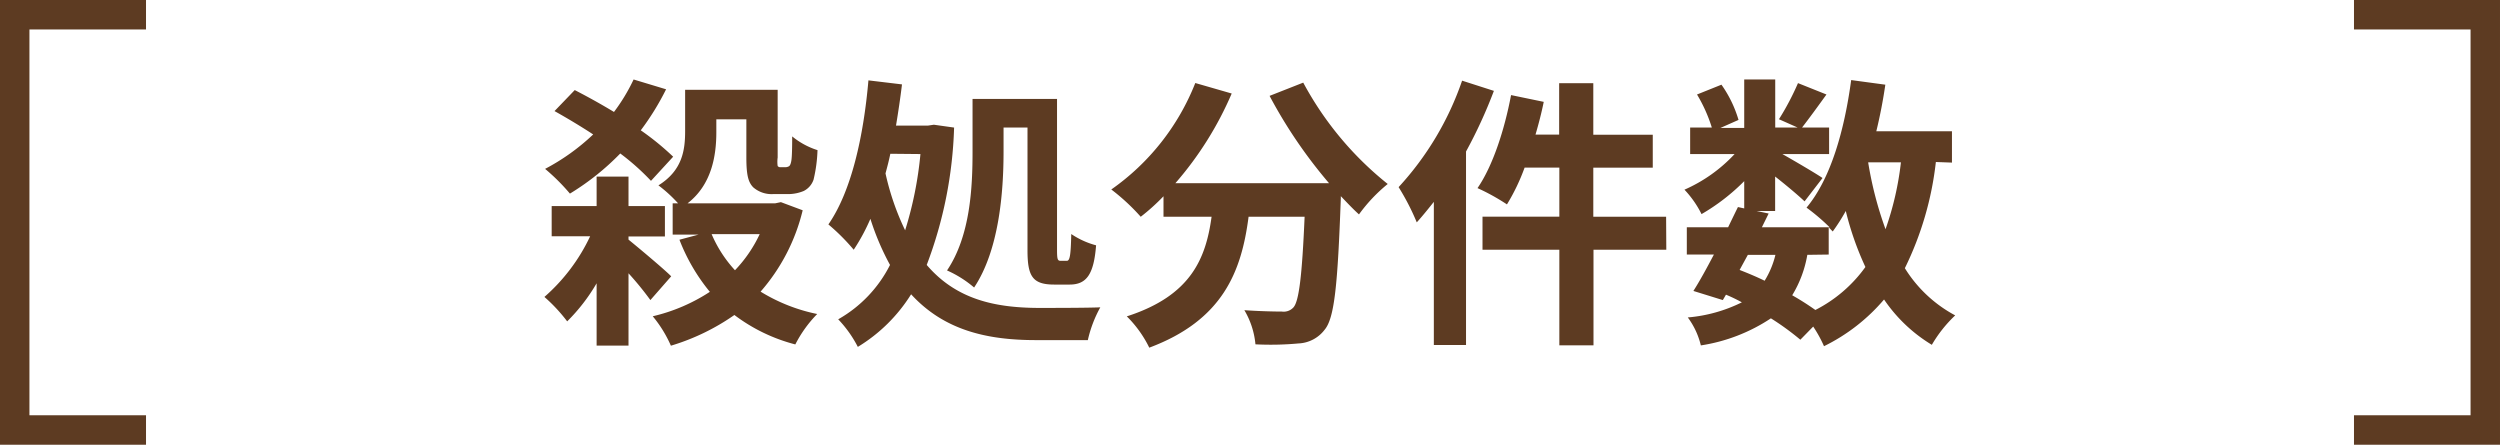 <svg xmlns="http://www.w3.org/2000/svg" viewBox="0 0 254.77 45.32"><defs><style>.cls-1{isolation:isolate}.cls-2{fill:#5d3b22}.cls-3{fill:none;stroke:#5d3b22;stroke-miterlimit:10;stroke-width:3px}</style></defs><g id="レイヤー_2" data-name="レイヤー 2"><g id="枠線"><g class="cls-1"><path class="cls-2" d="M66.28 30.58a31.65 31.65 0 0 0-2.23-2.73v7.37H60.8v-6.35a18.64 18.64 0 0 1-3 3.88 16.62 16.62 0 0 0-2.32-2.49 18.88 18.88 0 0 0 4.66-6.18h-3.92V21h4.58v-3h3.25v3h3.71v3.1h-3.71v.32c1 .81 3.71 3.08 4.35 3.74zm.06-12.15a24.2 24.2 0 0 0-3.13-2.79 25.88 25.88 0 0 1-5.13 4.09 20.78 20.78 0 0 0-2.53-2.52 21.9 21.9 0 0 0 4.9-3.51c-1.33-.87-2.69-1.68-3.94-2.38l2.06-2.14c1.25.64 2.61 1.39 4 2.23a18.85 18.85 0 0 0 2-3.31l3.31 1a26.69 26.69 0 0 1-2.58 4.18 27.25 27.25 0 0 1 3.3 2.69zm15.46 3a19.5 19.5 0 0 1-4.29 8.29A17.76 17.76 0 0 0 83.28 32a12.52 12.52 0 0 0-2.23 3.1 17.58 17.58 0 0 1-6.21-3 22.6 22.6 0 0 1-6.47 3.13 12.62 12.62 0 0 0-1.85-3 18.14 18.14 0 0 0 5.82-2.49 19.22 19.22 0 0 1-3.1-5.31l1.94-.52h-2.63v-3.19h.55a14.09 14.09 0 0 0-2-1.83c2.46-1.53 2.72-3.62 2.72-5.54v-4.2h9.43v6.9a3.22 3.22 0 0 0 0 .87.34.34 0 0 0 .29.12h.47a.74.74 0 0 0 .38-.09c.11-.06.2-.23.26-.61s.08-1.3.08-2.44a7.71 7.71 0 0 0 2.58 1.4 14.81 14.81 0 0 1-.4 3 2 2 0 0 1-1 1.16 4.14 4.14 0 0 1-1.59.32h-1.57a2.84 2.84 0 0 1-2-.7c-.46-.49-.69-1.13-.69-3v-3.92H73v1.31c0 2.44-.49 5.36-2.93 7.25H79l.58-.12zm-9.28 2.43a12.85 12.85 0 0 0 2.38 3.68 13.73 13.73 0 0 0 2.52-3.68zM97.23 13a42.85 42.85 0 0 1-2.79 14c3 3.51 6.93 4.35 11.31 4.38 1.19 0 5 0 6.38-.06a12.52 12.52 0 0 0-1.27 3.34h-5.28c-5 0-9.37-1-12.73-4.67a16.46 16.46 0 0 1-5.43 5.36 12 12 0 0 0-2-2.81A13.19 13.19 0 0 0 90.7 27a26.45 26.45 0 0 1-2-4.7 19.75 19.75 0 0 1-1.7 3.15 20.94 20.94 0 0 0-2.58-2.58C86.76 19.5 88 13.93 88.5 8.19l3.42.41c-.17 1.42-.38 2.81-.61 4.2h3.25l.61-.09zm-6.5 2.67c-.14.7-.32 1.37-.49 2a26.49 26.49 0 0 0 2 5.8 37.69 37.69 0 0 0 1.56-7.77zm11.54-.23c0 4.06-.43 10-3 13.86a11.29 11.29 0 0 0-2.76-1.74c2.4-3.56 2.6-8.56 2.6-12.12v-5.36h8.61v15.37c0 1 .06 1.13.38 1.13h.61c.32 0 .41-.55.46-2.73A8.37 8.37 0 0 0 111.7 25c-.23 3-1 4-2.7 4h-1.57c-2.23 0-2.72-.87-2.72-3.51V13h-2.44zM132.81 8.42a33.43 33.43 0 0 0 8.61 10.33 16.27 16.27 0 0 0-2.93 3.1c-.61-.55-1.21-1.19-1.85-1.86v.21c-.32 8.8-.64 12.18-1.64 13.39a3.53 3.53 0 0 1-2.68 1.41 30.82 30.82 0 0 1-4.38.09 8.29 8.29 0 0 0-1.13-3.48c1.59.11 3.1.14 3.82.14a1.35 1.35 0 0 0 1.17-.41c.57-.6.89-3.19 1.15-9.25h-5.71c-.72 5.57-2.61 10.53-10.12 13.34a11.66 11.66 0 0 0-2.29-3.19c6.55-2.11 8.06-5.91 8.64-10.15h-4.9V20a21.15 21.15 0 0 1-2.32 2.09 21.12 21.12 0 0 0-3-2.78 24 24 0 0 0 8.56-10.85l3.71 1.07a34.72 34.72 0 0 1-5.74 9.14h15.66a49.26 49.26 0 0 1-6.06-8.9zM152.24 9.26a48.88 48.88 0 0 1-2.84 6.18v19.72h-3.28V20.57c-.58.73-1.16 1.45-1.74 2.09a24.5 24.5 0 0 0-1.85-3.59A30.71 30.71 0 0 0 149 8.22zm17.57 16.19h-7.42v9.74h-3.48v-9.74h-7.83v-3.37h7.83v-5h-3.54a20.49 20.49 0 0 1-1.8 3.75 21.46 21.46 0 0 0-3-1.66c1.56-2.26 2.75-5.94 3.42-9.48l3.33.69c-.23 1.14-.52 2.24-.84 3.34h2.41V8.48h3.48v5.25h6.06v3.36h-6.06v5h7.42zM197.28 16.51a32.77 32.77 0 0 1-3.16 10.82 13.52 13.52 0 0 0 5.13 4.81 13.39 13.39 0 0 0-2.38 3 15.65 15.65 0 0 1-4.87-4.62 19 19 0 0 1-6.12 4.76 13 13 0 0 0-1.1-2l-1.31 1.34a27.34 27.34 0 0 0-3-2.18 17.74 17.74 0 0 1-7.14 2.76 7.86 7.86 0 0 0-1.33-2.85 15.31 15.31 0 0 0 5.51-1.54 16.08 16.08 0 0 0-1.62-.78l-.32.55-3-.93c.64-1 1.36-2.32 2.09-3.71h-2.76v-2.78h4.21c.35-.73.69-1.43 1-2.06l.64.14v-2.78a20.84 20.84 0 0 1-4.35 3.36 10.26 10.26 0 0 0-1.74-2.49 15.46 15.46 0 0 0 5.11-3.63h-4.53V13h2.21a15.45 15.45 0 0 0-1.51-3.37l2.49-1a12.16 12.16 0 0 1 1.74 3.59l-1.85.82h2.43V8.1h3.16V13h2.29l-1.91-.85a27 27 0 0 0 1.94-3.68l2.9 1.16c-.9 1.25-1.79 2.47-2.49 3.37h2.76v2.7h-4.76c1.39.79 3.45 2 4.09 2.44l-1.83 2.38c-.64-.61-1.85-1.63-3-2.53v3.51H179l1.24.26-.69 1.4h6.9a20.52 20.52 0 0 0-2.35-2c2.47-2.95 3.86-7.88 4.55-13l3.48.47a50.51 50.51 0 0 1-.92 4.75h7.71v3.19zm-20 11c.87.34 1.71.69 2.55 1.1a9 9 0 0 0 1.1-2.64h-2.81zm6.9-1.54a11.68 11.68 0 0 1-1.54 4.12 27.67 27.67 0 0 1 2.36 1.5 14.21 14.21 0 0 0 5.1-4.38 30.59 30.59 0 0 1-2-5.71 19.2 19.2 0 0 1-1.33 2.09l-.41-.43v2.78zm6.2-9.43a37.16 37.16 0 0 0 1.77 6.82 30.71 30.71 0 0 0 1.57-6.82z"/></g><path class="cls-3" d="M239.89 1.5h13.38v42.32h-13.38M14.88 43.82H1.5V1.5h13.38"/></g></g></svg>